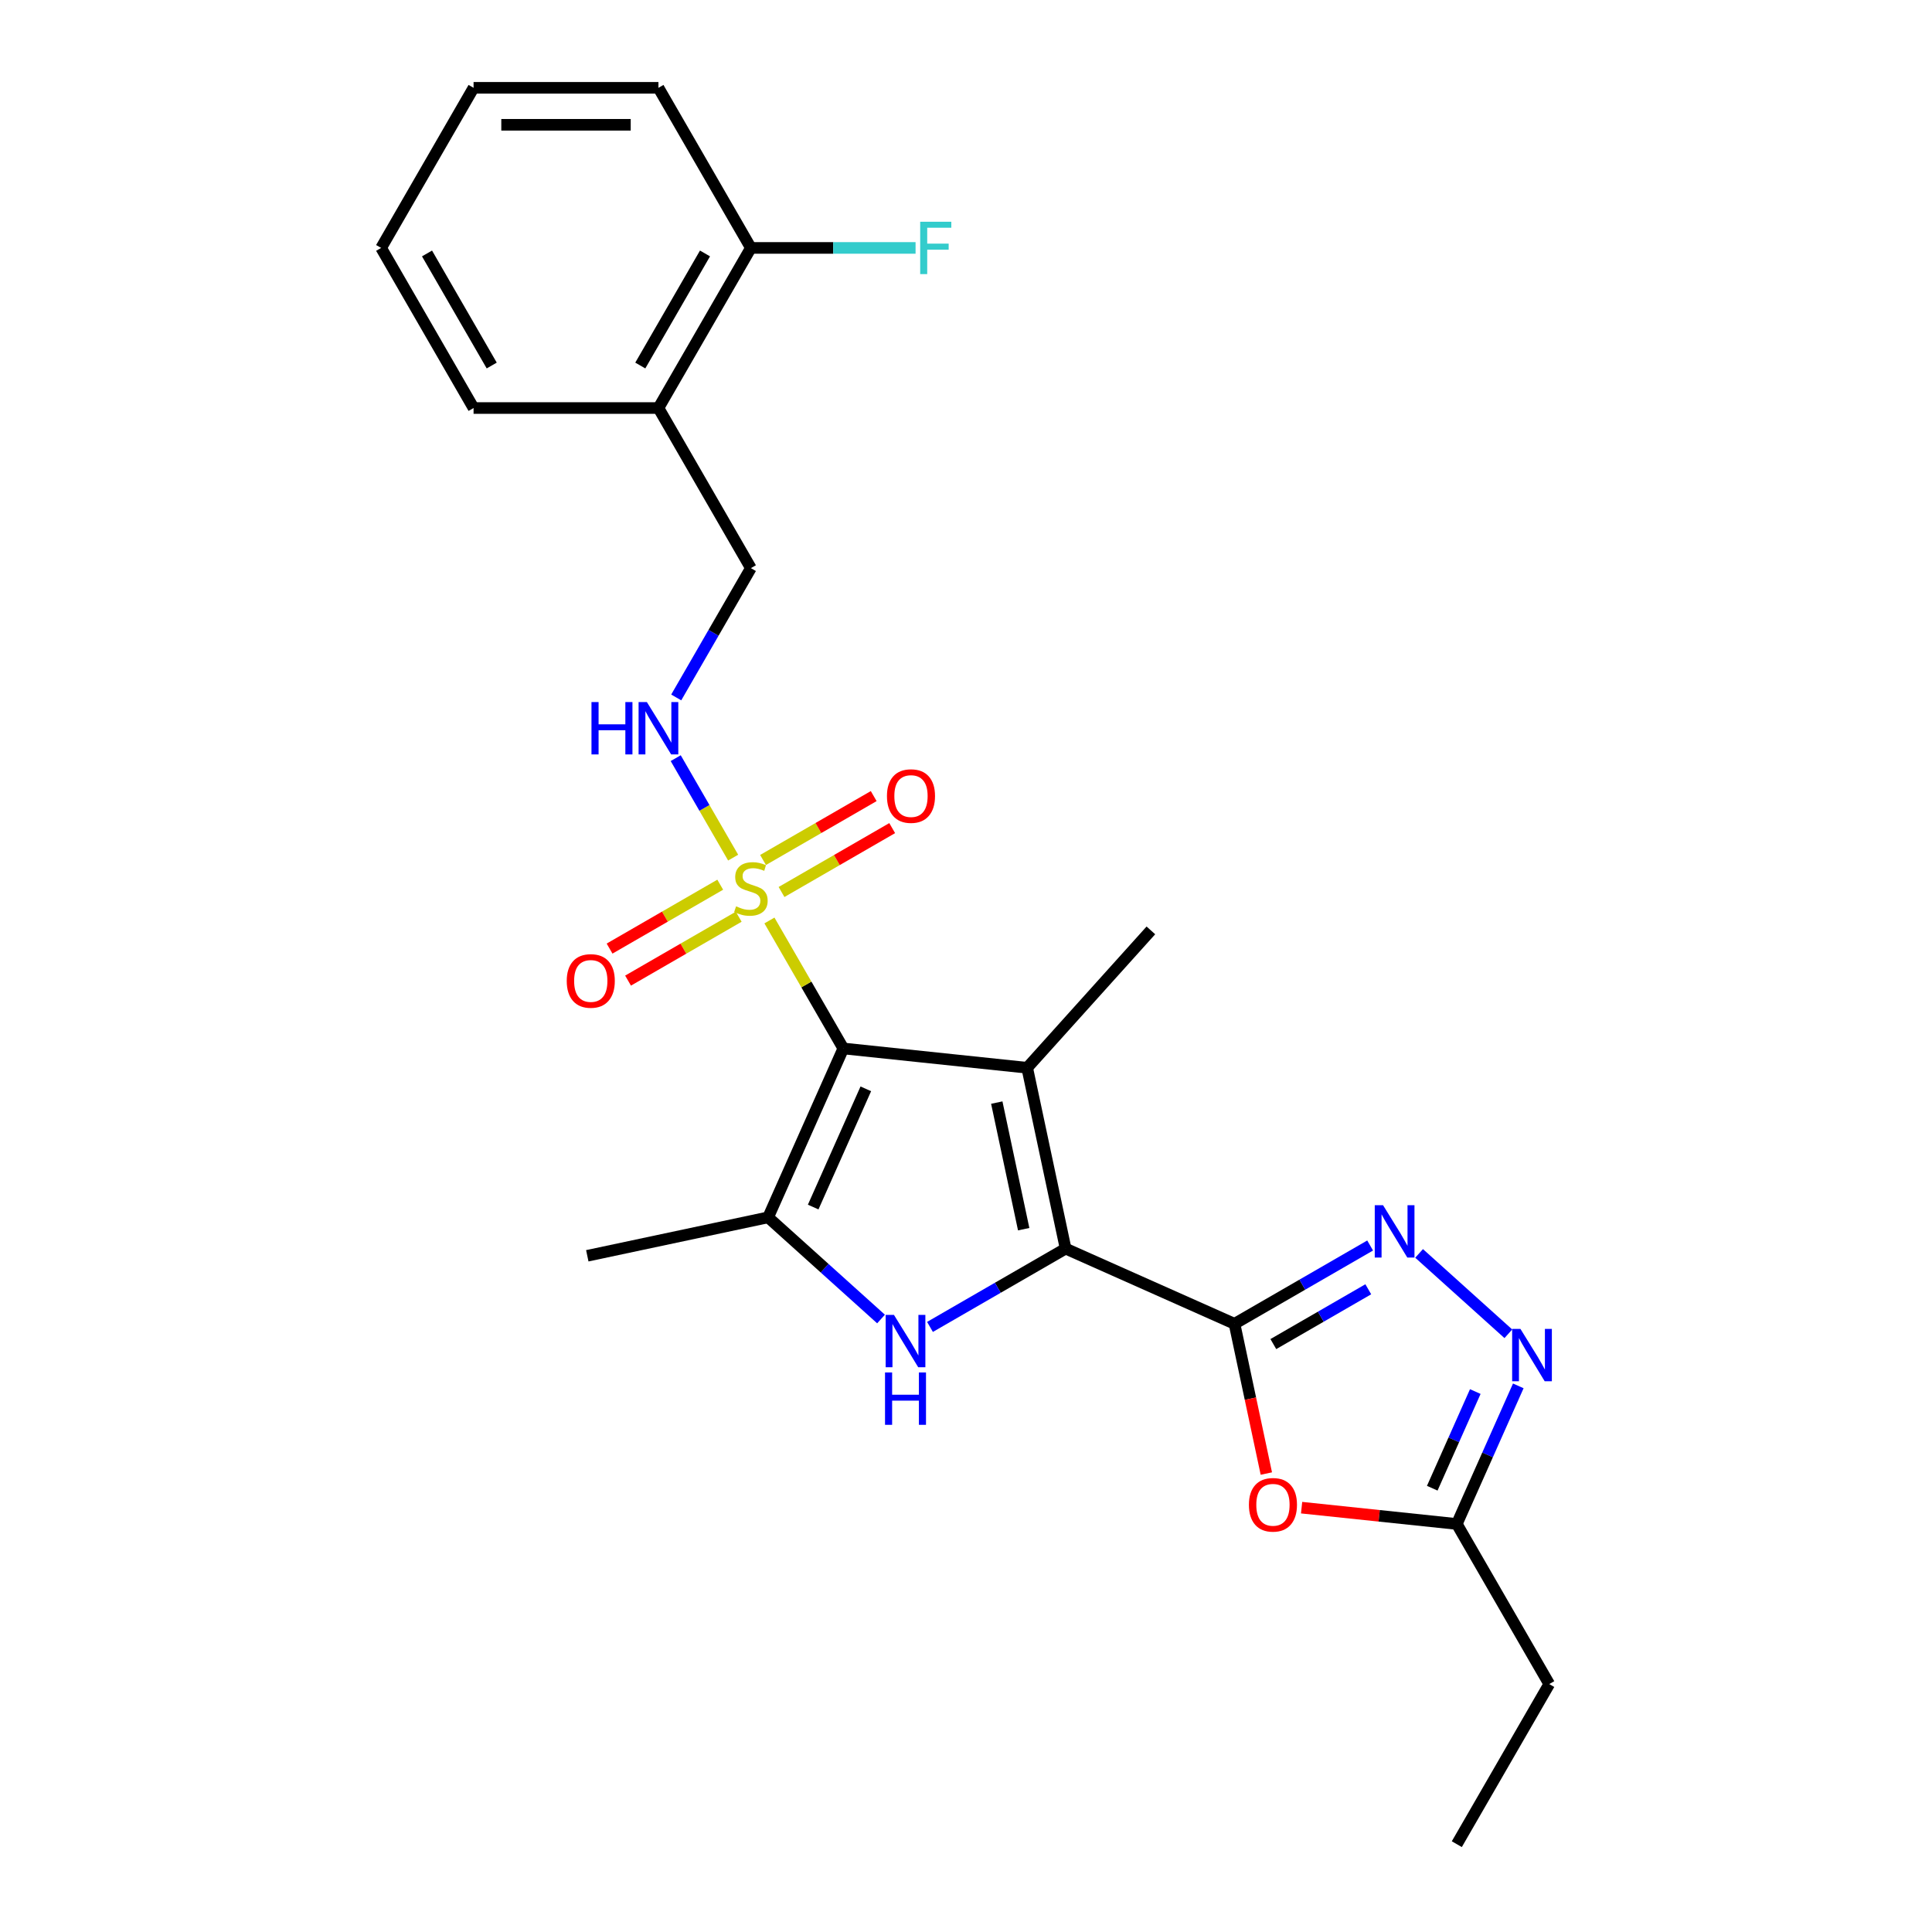 <?xml version='1.0' encoding='iso-8859-1'?>
<svg version='1.1' baseProfile='full'
              xmlns='http://www.w3.org/2000/svg'
                      xmlns:rdkit='http://www.rdkit.org/xml'
                      xmlns:xlink='http://www.w3.org/1999/xlink'
                  xml:space='preserve'
width='1000px' height='1000px' viewBox='0 0 1000 1000'>
<!-- END OF HEADER -->
<rect style='opacity:1.0;fill:#FFFFFF;stroke:none' width='1000' height='1000' x='0' y='0'> </rect>
<path class='bond-0' d='M 436.5,542.679 L 531.667,552.681' style='fill:none;fill-rule:evenodd;stroke:#000000;stroke-width:6px;stroke-linecap:butt;stroke-linejoin:miter;stroke-opacity:1' />
<path class='bond-1' d='M 436.5,542.679 L 417.379,509.559' style='fill:none;fill-rule:evenodd;stroke:#000000;stroke-width:6px;stroke-linecap:butt;stroke-linejoin:miter;stroke-opacity:1' />
<path class='bond-1' d='M 417.379,509.559 L 398.257,476.439' style='fill:none;fill-rule:evenodd;stroke:#CCCC00;stroke-width:6px;stroke-linecap:butt;stroke-linejoin:miter;stroke-opacity:1' />
<path class='bond-5' d='M 436.5,542.679 L 397.579,630.097' style='fill:none;fill-rule:evenodd;stroke:#000000;stroke-width:6px;stroke-linecap:butt;stroke-linejoin:miter;stroke-opacity:1' />
<path class='bond-5' d='M 448.146,563.576 L 420.901,624.768' style='fill:none;fill-rule:evenodd;stroke:#000000;stroke-width:6px;stroke-linecap:butt;stroke-linejoin:miter;stroke-opacity:1' />
<path class='bond-2' d='M 531.667,552.681 L 551.562,646.281' style='fill:none;fill-rule:evenodd;stroke:#000000;stroke-width:6px;stroke-linecap:butt;stroke-linejoin:miter;stroke-opacity:1' />
<path class='bond-2' d='M 515.931,570.7 L 529.858,636.22' style='fill:none;fill-rule:evenodd;stroke:#000000;stroke-width:6px;stroke-linecap:butt;stroke-linejoin:miter;stroke-opacity:1' />
<path class='bond-16' d='M 531.667,552.681 L 595.697,481.569' style='fill:none;fill-rule:evenodd;stroke:#000000;stroke-width:6px;stroke-linecap:butt;stroke-linejoin:miter;stroke-opacity:1' />
<path class='bond-10' d='M 379.473,443.904 L 364.611,418.162' style='fill:none;fill-rule:evenodd;stroke:#CCCC00;stroke-width:6px;stroke-linecap:butt;stroke-linejoin:miter;stroke-opacity:1' />
<path class='bond-10' d='M 364.611,418.162 L 349.749,392.42' style='fill:none;fill-rule:evenodd;stroke:#0000FF;stroke-width:6px;stroke-linecap:butt;stroke-linejoin:miter;stroke-opacity:1' />
<path class='bond-11' d='M 404.521,461.697 L 433.159,445.163' style='fill:none;fill-rule:evenodd;stroke:#CCCC00;stroke-width:6px;stroke-linecap:butt;stroke-linejoin:miter;stroke-opacity:1' />
<path class='bond-11' d='M 433.159,445.163 L 461.798,428.628' style='fill:none;fill-rule:evenodd;stroke:#FF0000;stroke-width:6px;stroke-linecap:butt;stroke-linejoin:miter;stroke-opacity:1' />
<path class='bond-11' d='M 394.951,445.123 L 423.59,428.589' style='fill:none;fill-rule:evenodd;stroke:#CCCC00;stroke-width:6px;stroke-linecap:butt;stroke-linejoin:miter;stroke-opacity:1' />
<path class='bond-11' d='M 423.59,428.589 L 452.229,412.054' style='fill:none;fill-rule:evenodd;stroke:#FF0000;stroke-width:6px;stroke-linecap:butt;stroke-linejoin:miter;stroke-opacity:1' />
<path class='bond-12' d='M 372.789,457.919 L 344.151,474.453' style='fill:none;fill-rule:evenodd;stroke:#CCCC00;stroke-width:6px;stroke-linecap:butt;stroke-linejoin:miter;stroke-opacity:1' />
<path class='bond-12' d='M 344.151,474.453 L 315.512,490.988' style='fill:none;fill-rule:evenodd;stroke:#FF0000;stroke-width:6px;stroke-linecap:butt;stroke-linejoin:miter;stroke-opacity:1' />
<path class='bond-12' d='M 382.359,474.493 L 353.72,491.027' style='fill:none;fill-rule:evenodd;stroke:#CCCC00;stroke-width:6px;stroke-linecap:butt;stroke-linejoin:miter;stroke-opacity:1' />
<path class='bond-12' d='M 353.72,491.027 L 325.081,507.562' style='fill:none;fill-rule:evenodd;stroke:#FF0000;stroke-width:6px;stroke-linecap:butt;stroke-linejoin:miter;stroke-opacity:1' />
<path class='bond-3' d='M 551.562,646.281 L 638.98,685.202' style='fill:none;fill-rule:evenodd;stroke:#000000;stroke-width:6px;stroke-linecap:butt;stroke-linejoin:miter;stroke-opacity:1' />
<path class='bond-25' d='M 551.562,646.281 L 516.462,666.546' style='fill:none;fill-rule:evenodd;stroke:#000000;stroke-width:6px;stroke-linecap:butt;stroke-linejoin:miter;stroke-opacity:1' />
<path class='bond-25' d='M 516.462,666.546 L 481.361,686.812' style='fill:none;fill-rule:evenodd;stroke:#0000FF;stroke-width:6px;stroke-linecap:butt;stroke-linejoin:miter;stroke-opacity:1' />
<path class='bond-6' d='M 638.98,685.202 L 674.081,664.937' style='fill:none;fill-rule:evenodd;stroke:#000000;stroke-width:6px;stroke-linecap:butt;stroke-linejoin:miter;stroke-opacity:1' />
<path class='bond-6' d='M 674.081,664.937 L 709.181,644.671' style='fill:none;fill-rule:evenodd;stroke:#0000FF;stroke-width:6px;stroke-linecap:butt;stroke-linejoin:miter;stroke-opacity:1' />
<path class='bond-6' d='M 659.079,695.696 L 683.65,681.511' style='fill:none;fill-rule:evenodd;stroke:#000000;stroke-width:6px;stroke-linecap:butt;stroke-linejoin:miter;stroke-opacity:1' />
<path class='bond-6' d='M 683.65,681.511 L 708.22,667.325' style='fill:none;fill-rule:evenodd;stroke:#0000FF;stroke-width:6px;stroke-linecap:butt;stroke-linejoin:miter;stroke-opacity:1' />
<path class='bond-7' d='M 638.98,685.202 L 647.217,723.954' style='fill:none;fill-rule:evenodd;stroke:#000000;stroke-width:6px;stroke-linecap:butt;stroke-linejoin:miter;stroke-opacity:1' />
<path class='bond-7' d='M 647.217,723.954 L 655.454,762.706' style='fill:none;fill-rule:evenodd;stroke:#FF0000;stroke-width:6px;stroke-linecap:butt;stroke-linejoin:miter;stroke-opacity:1' />
<path class='bond-4' d='M 456.022,682.719 L 426.801,656.408' style='fill:none;fill-rule:evenodd;stroke:#0000FF;stroke-width:6px;stroke-linecap:butt;stroke-linejoin:miter;stroke-opacity:1' />
<path class='bond-4' d='M 426.801,656.408 L 397.579,630.097' style='fill:none;fill-rule:evenodd;stroke:#000000;stroke-width:6px;stroke-linecap:butt;stroke-linejoin:miter;stroke-opacity:1' />
<path class='bond-17' d='M 397.579,630.097 L 303.98,649.992' style='fill:none;fill-rule:evenodd;stroke:#000000;stroke-width:6px;stroke-linecap:butt;stroke-linejoin:miter;stroke-opacity:1' />
<path class='bond-8' d='M 734.52,648.764 L 780.72,690.362' style='fill:none;fill-rule:evenodd;stroke:#0000FF;stroke-width:6px;stroke-linecap:butt;stroke-linejoin:miter;stroke-opacity:1' />
<path class='bond-9' d='M 673.708,780.361 L 713.875,784.582' style='fill:none;fill-rule:evenodd;stroke:#FF0000;stroke-width:6px;stroke-linecap:butt;stroke-linejoin:miter;stroke-opacity:1' />
<path class='bond-9' d='M 713.875,784.582 L 754.042,788.804' style='fill:none;fill-rule:evenodd;stroke:#000000;stroke-width:6px;stroke-linecap:butt;stroke-linejoin:miter;stroke-opacity:1' />
<path class='bond-26' d='M 785.865,717.328 L 769.954,753.066' style='fill:none;fill-rule:evenodd;stroke:#0000FF;stroke-width:6px;stroke-linecap:butt;stroke-linejoin:miter;stroke-opacity:1' />
<path class='bond-26' d='M 769.954,753.066 L 754.042,788.804' style='fill:none;fill-rule:evenodd;stroke:#000000;stroke-width:6px;stroke-linecap:butt;stroke-linejoin:miter;stroke-opacity:1' />
<path class='bond-26' d='M 763.608,720.265 L 752.47,745.282' style='fill:none;fill-rule:evenodd;stroke:#0000FF;stroke-width:6px;stroke-linecap:butt;stroke-linejoin:miter;stroke-opacity:1' />
<path class='bond-26' d='M 752.47,745.282 L 741.332,770.298' style='fill:none;fill-rule:evenodd;stroke:#000000;stroke-width:6px;stroke-linecap:butt;stroke-linejoin:miter;stroke-opacity:1' />
<path class='bond-19' d='M 754.042,788.804 L 801.888,871.675' style='fill:none;fill-rule:evenodd;stroke:#000000;stroke-width:6px;stroke-linecap:butt;stroke-linejoin:miter;stroke-opacity:1' />
<path class='bond-14' d='M 350.014,360.995 L 369.334,327.531' style='fill:none;fill-rule:evenodd;stroke:#0000FF;stroke-width:6px;stroke-linecap:butt;stroke-linejoin:miter;stroke-opacity:1' />
<path class='bond-14' d='M 369.334,327.531 L 388.655,294.067' style='fill:none;fill-rule:evenodd;stroke:#000000;stroke-width:6px;stroke-linecap:butt;stroke-linejoin:miter;stroke-opacity:1' />
<path class='bond-13' d='M 340.81,211.196 L 388.655,294.067' style='fill:none;fill-rule:evenodd;stroke:#000000;stroke-width:6px;stroke-linecap:butt;stroke-linejoin:miter;stroke-opacity:1' />
<path class='bond-15' d='M 340.81,211.196 L 388.655,128.325' style='fill:none;fill-rule:evenodd;stroke:#000000;stroke-width:6px;stroke-linecap:butt;stroke-linejoin:miter;stroke-opacity:1' />
<path class='bond-15' d='M 331.412,189.196 L 364.904,131.187' style='fill:none;fill-rule:evenodd;stroke:#000000;stroke-width:6px;stroke-linecap:butt;stroke-linejoin:miter;stroke-opacity:1' />
<path class='bond-20' d='M 340.81,211.196 L 245.119,211.196' style='fill:none;fill-rule:evenodd;stroke:#000000;stroke-width:6px;stroke-linecap:butt;stroke-linejoin:miter;stroke-opacity:1' />
<path class='bond-18' d='M 388.655,128.325 L 431.276,128.325' style='fill:none;fill-rule:evenodd;stroke:#000000;stroke-width:6px;stroke-linecap:butt;stroke-linejoin:miter;stroke-opacity:1' />
<path class='bond-18' d='M 431.276,128.325 L 473.896,128.325' style='fill:none;fill-rule:evenodd;stroke:#33CCCC;stroke-width:6px;stroke-linecap:butt;stroke-linejoin:miter;stroke-opacity:1' />
<path class='bond-21' d='M 388.655,128.325 L 340.81,45.455' style='fill:none;fill-rule:evenodd;stroke:#000000;stroke-width:6px;stroke-linecap:butt;stroke-linejoin:miter;stroke-opacity:1' />
<path class='bond-22' d='M 801.888,871.675 L 754.042,954.545' style='fill:none;fill-rule:evenodd;stroke:#000000;stroke-width:6px;stroke-linecap:butt;stroke-linejoin:miter;stroke-opacity:1' />
<path class='bond-23' d='M 245.119,211.196 L 197.273,128.325' style='fill:none;fill-rule:evenodd;stroke:#000000;stroke-width:6px;stroke-linecap:butt;stroke-linejoin:miter;stroke-opacity:1' />
<path class='bond-23' d='M 254.516,189.196 L 221.024,131.187' style='fill:none;fill-rule:evenodd;stroke:#000000;stroke-width:6px;stroke-linecap:butt;stroke-linejoin:miter;stroke-opacity:1' />
<path class='bond-27' d='M 340.81,45.455 L 245.119,45.455' style='fill:none;fill-rule:evenodd;stroke:#000000;stroke-width:6px;stroke-linecap:butt;stroke-linejoin:miter;stroke-opacity:1' />
<path class='bond-27' d='M 326.456,64.593 L 259.472,64.593' style='fill:none;fill-rule:evenodd;stroke:#000000;stroke-width:6px;stroke-linecap:butt;stroke-linejoin:miter;stroke-opacity:1' />
<path class='bond-24' d='M 197.273,128.325 L 245.119,45.455' style='fill:none;fill-rule:evenodd;stroke:#000000;stroke-width:6px;stroke-linecap:butt;stroke-linejoin:miter;stroke-opacity:1' />
<path  class='atom-2' d='M 381 469.109
Q 381.306 469.224, 382.569 469.76
Q 383.832 470.296, 385.21 470.64
Q 386.626 470.946, 388.004 470.946
Q 390.569 470.946, 392.062 469.722
Q 393.554 468.458, 393.554 466.277
Q 393.554 464.784, 392.789 463.865
Q 392.062 462.947, 390.913 462.449
Q 389.765 461.952, 387.851 461.377
Q 385.44 460.65, 383.985 459.961
Q 382.569 459.272, 381.536 457.818
Q 380.54 456.363, 380.54 453.913
Q 380.54 450.507, 382.837 448.402
Q 385.172 446.296, 389.765 446.296
Q 392.904 446.296, 396.463 447.789
L 395.583 450.737
Q 392.33 449.397, 389.88 449.397
Q 387.239 449.397, 385.784 450.507
Q 384.33 451.579, 384.368 453.454
Q 384.368 454.909, 385.095 455.789
Q 385.861 456.669, 386.933 457.167
Q 388.043 457.665, 389.88 458.239
Q 392.33 459.004, 393.784 459.77
Q 395.239 460.535, 396.272 462.105
Q 397.344 463.636, 397.344 466.277
Q 397.344 470.028, 394.817 472.056
Q 392.33 474.047, 388.157 474.047
Q 385.746 474.047, 383.909 473.511
Q 382.11 473.013, 379.966 472.133
L 381 469.109
' fill='#CCCC00'/>
<path  class='atom-5' d='M 462.701 680.577
L 471.581 694.93
Q 472.462 696.346, 473.878 698.911
Q 475.294 701.475, 475.371 701.628
L 475.371 680.577
L 478.969 680.577
L 478.969 707.676
L 475.256 707.676
L 465.725 691.983
Q 464.615 690.146, 463.429 688.04
Q 462.28 685.935, 461.936 685.284
L 461.936 707.676
L 458.414 707.676
L 458.414 680.577
L 462.701 680.577
' fill='#0000FF'/>
<path  class='atom-5' d='M 458.089 710.386
L 461.764 710.386
L 461.764 721.907
L 475.62 721.907
L 475.62 710.386
L 479.294 710.386
L 479.294 737.486
L 475.62 737.486
L 475.62 724.969
L 461.764 724.969
L 461.764 737.486
L 458.089 737.486
L 458.089 710.386
' fill='#0000FF'/>
<path  class='atom-7' d='M 715.861 623.807
L 724.741 638.16
Q 725.621 639.576, 727.037 642.141
Q 728.454 644.706, 728.53 644.859
L 728.53 623.807
L 732.128 623.807
L 732.128 650.906
L 728.415 650.906
L 718.884 635.213
Q 717.774 633.376, 716.588 631.271
Q 715.44 629.165, 715.095 628.515
L 715.095 650.906
L 711.574 650.906
L 711.574 623.807
L 715.861 623.807
' fill='#0000FF'/>
<path  class='atom-8' d='M 646.436 778.878
Q 646.436 772.371, 649.651 768.735
Q 652.866 765.099, 658.875 765.099
Q 664.885 765.099, 668.1 768.735
Q 671.315 772.371, 671.315 778.878
Q 671.315 785.462, 668.062 789.213
Q 664.808 792.926, 658.875 792.926
Q 652.904 792.926, 649.651 789.213
Q 646.436 785.5, 646.436 778.878
M 658.875 789.864
Q 663.009 789.864, 665.229 787.108
Q 667.488 784.313, 667.488 778.878
Q 667.488 773.558, 665.229 770.878
Q 663.009 768.161, 658.875 768.161
Q 654.742 768.161, 652.483 770.84
Q 650.263 773.52, 650.263 778.878
Q 650.263 784.352, 652.483 787.108
Q 654.742 789.864, 658.875 789.864
' fill='#FF0000'/>
<path  class='atom-9' d='M 786.973 687.836
L 795.853 702.19
Q 796.733 703.606, 798.15 706.171
Q 799.566 708.735, 799.642 708.888
L 799.642 687.836
L 803.24 687.836
L 803.24 714.936
L 799.527 714.936
L 789.997 699.243
Q 788.887 697.405, 787.7 695.3
Q 786.552 693.195, 786.207 692.544
L 786.207 714.936
L 782.686 714.936
L 782.686 687.836
L 786.973 687.836
' fill='#0000FF'/>
<path  class='atom-11' d='M 306.15 363.388
L 309.825 363.388
L 309.825 374.909
L 323.681 374.909
L 323.681 363.388
L 327.355 363.388
L 327.355 390.487
L 323.681 390.487
L 323.681 377.971
L 309.825 377.971
L 309.825 390.487
L 306.15 390.487
L 306.15 363.388
' fill='#0000FF'/>
<path  class='atom-11' d='M 334.819 363.388
L 343.699 377.741
Q 344.58 379.157, 345.996 381.722
Q 347.412 384.286, 347.489 384.439
L 347.489 363.388
L 351.087 363.388
L 351.087 390.487
L 347.374 390.487
L 337.843 374.794
Q 336.733 372.957, 335.547 370.851
Q 334.398 368.746, 334.054 368.096
L 334.054 390.487
L 330.532 390.487
L 330.532 363.388
L 334.819 363.388
' fill='#0000FF'/>
<path  class='atom-12' d='M 459.086 412.039
Q 459.086 405.532, 462.301 401.896
Q 465.516 398.26, 471.526 398.26
Q 477.535 398.26, 480.75 401.896
Q 483.965 405.532, 483.965 412.039
Q 483.965 418.623, 480.712 422.374
Q 477.459 426.087, 471.526 426.087
Q 465.555 426.087, 462.301 422.374
Q 459.086 418.661, 459.086 412.039
M 471.526 423.024
Q 475.66 423.024, 477.88 420.269
Q 480.138 417.474, 480.138 412.039
Q 480.138 406.719, 477.88 404.039
Q 475.66 401.322, 471.526 401.322
Q 467.392 401.322, 465.134 404.001
Q 462.914 406.68, 462.914 412.039
Q 462.914 417.513, 465.134 420.269
Q 467.392 423.024, 471.526 423.024
' fill='#FF0000'/>
<path  class='atom-13' d='M 293.344 507.73
Q 293.344 501.223, 296.56 497.587
Q 299.775 493.951, 305.784 493.951
Q 311.794 493.951, 315.009 497.587
Q 318.224 501.223, 318.224 507.73
Q 318.224 514.314, 314.971 518.065
Q 311.717 521.777, 305.784 521.777
Q 299.813 521.777, 296.56 518.065
Q 293.344 514.352, 293.344 507.73
M 305.784 518.715
Q 309.918 518.715, 312.138 515.959
Q 314.396 513.165, 314.396 507.73
Q 314.396 502.41, 312.138 499.73
Q 309.918 497.013, 305.784 497.013
Q 301.65 497.013, 299.392 499.692
Q 297.172 502.371, 297.172 507.73
Q 297.172 513.204, 299.392 515.959
Q 301.65 518.715, 305.784 518.715
' fill='#FF0000'/>
<path  class='atom-19' d='M 476.289 114.775
L 492.403 114.775
L 492.403 117.876
L 479.925 117.876
L 479.925 126.105
L 491.025 126.105
L 491.025 129.244
L 479.925 129.244
L 479.925 141.875
L 476.289 141.875
L 476.289 114.775
' fill='#33CCCC'/>
</svg>
